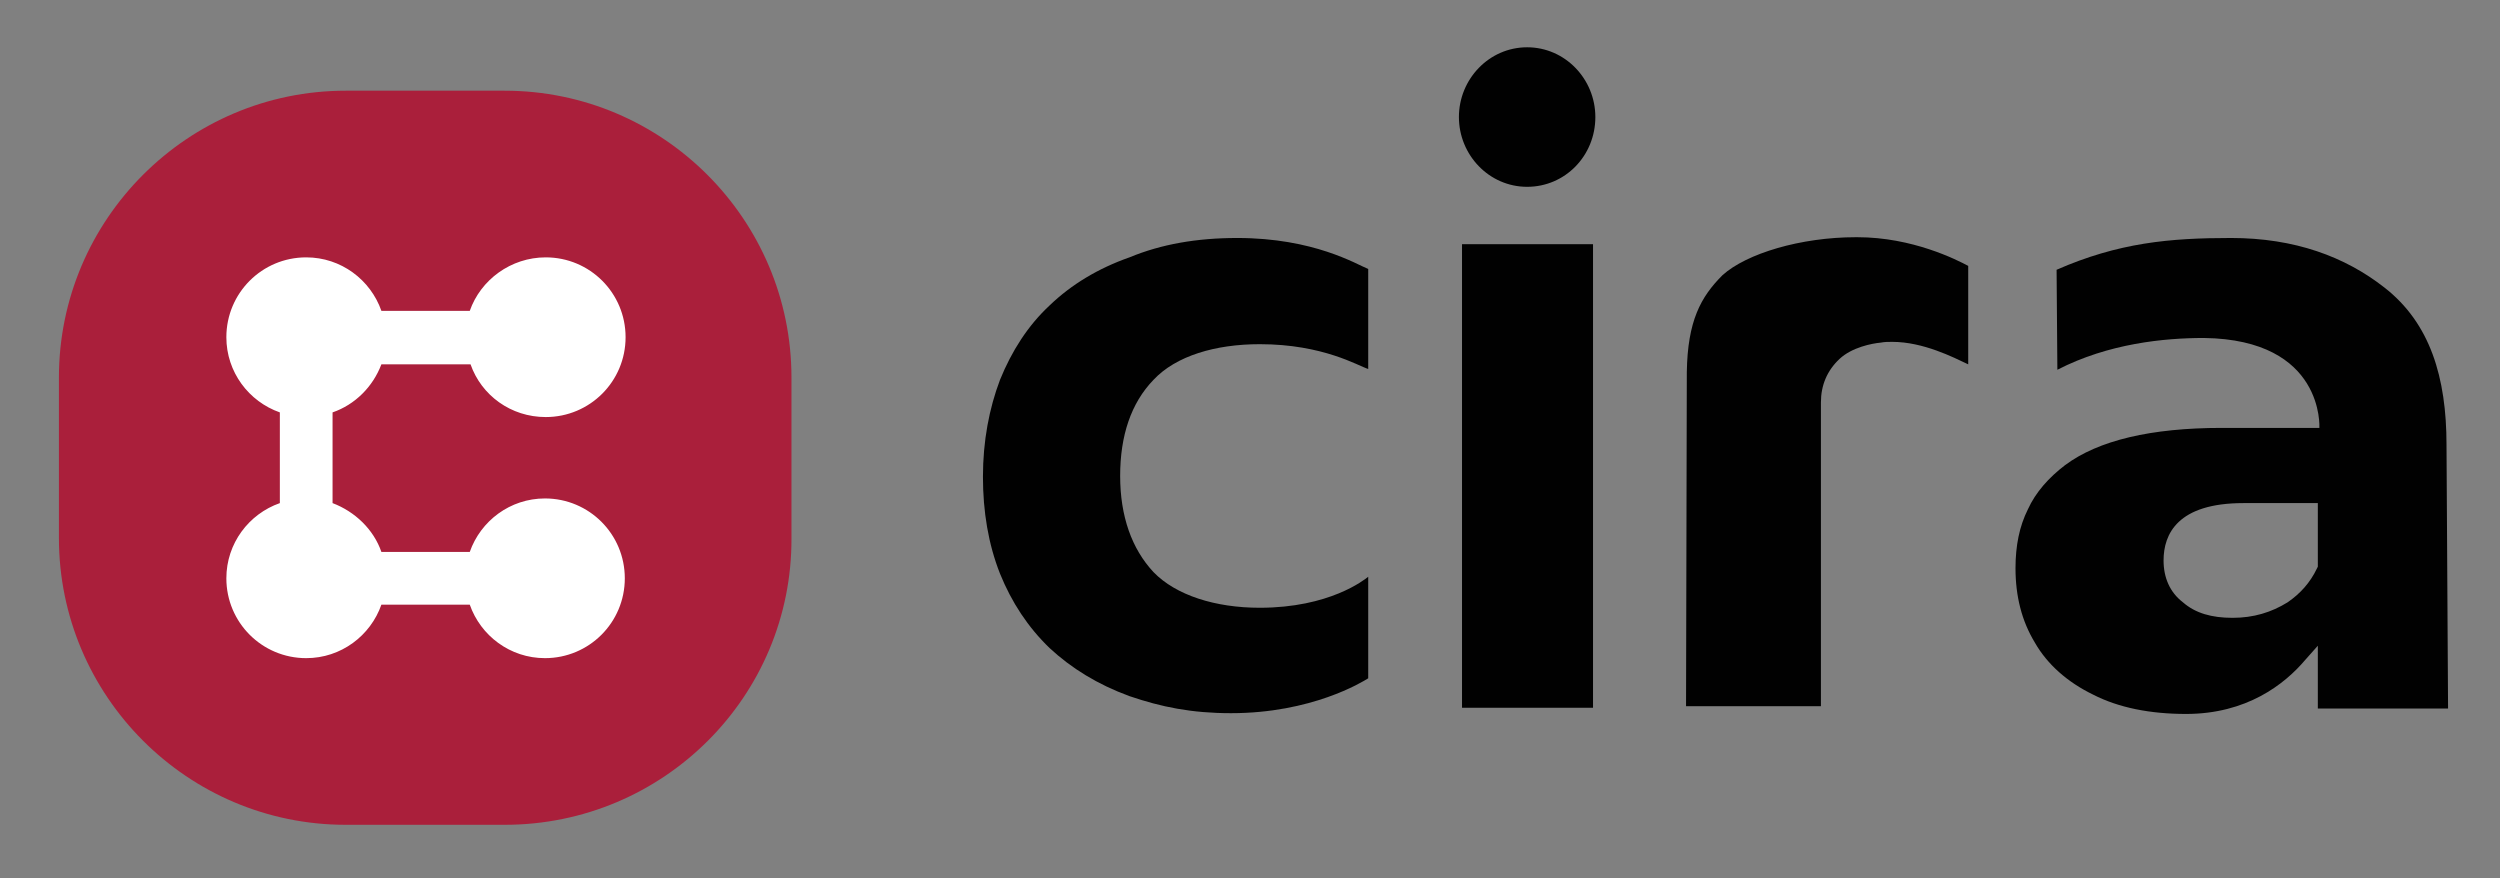 <?xml version="1.0" encoding="UTF-8"?>
<!-- Generator: Adobe Illustrator 28.2.0, SVG Export Plug-In . SVG Version: 6.00 Build 0)  -->
<svg xmlns="http://www.w3.org/2000/svg" xmlns:xlink="http://www.w3.org/1999/xlink" version="1.1" id="Layer_1" x="0px" y="0px" viewBox="0 0 322.5 113.3" style="enable-background:new 0 0 322.5 113.3;" xml:space="preserve">
<rect x="0" y="0" width="322.5" height="113.3" fill="#808080" stroke="none"/>
<style type="text/css">
	.st0{fill:#AA1F3B;}
	.st1{fill:#FFFFFF;}
	.st2{fill:#010101;}
</style>
<path class="st0" d="M65.1,106.4l-20.5,0c-20.4,0-37-16.6-37-37l0-20.7c0-20.4,16.6-37,37-37l20.5,0c20.4,0,37,16.6,37,37l0,20.7  C102.2,89.8,85.6,106.4,65.1,106.4z"></path>
<path class="st1" d="M70.3,64.3c-4.5,0-8.3,2.9-9.7,6.9l-11.4,0c-1-2.9-3.4-5.2-6.3-6.3l0-11.7c2.9-1,5.2-3.3,6.3-6.2l11.5,0  c1.4,4,5.2,6.8,9.7,6.8c5.7,0,10.3-4.6,10.3-10.3c0-5.7-4.6-10.3-10.3-10.3c-4.5,0-8.4,2.9-9.8,6.9l-11.4,0c-1.4-4-5.2-6.9-9.7-6.9  c-5.7,0-10.3,4.6-10.3,10.3c0,4.5,2.9,8.3,6.9,9.7l0,11.7c-4,1.4-6.9,5.2-6.9,9.7c0,5.7,4.6,10.3,10.3,10.3c4.5,0,8.3-2.9,9.7-6.9  l11.4,0c1.4,4,5.2,6.9,9.7,6.9c5.7,0,10.3-4.6,10.3-10.3S76,64.3,70.3,64.3z"></path>
<g>
	<g>
		<g>
			<g>
				<path class="st2" d="M205.5,31.5v59.8h-16.9V31.5H205.5"></path>
			</g>
		</g>
	</g>
</g>
<g>
	<g>
		<g>
			<g>
				<path class="st2" d="M239.4,30.6l0.2,0c7.1,0,12.8,2.9,14.3,3.7v12.7c-1.9-0.9-5.8-2.9-9.8-2.9c-0.5,0-1,0-1.5,0.1      c-1.1,0.1-3.7,0.6-5.3,2.1c-1.6,1.5-2.4,3.4-2.4,5.6v39.2h-17.4l0.1-43.1c0.1-6.6,1.8-9.7,4.6-12.5      C225.3,32.7,232.3,30.6,239.4,30.6"></path>
			</g>
		</g>
	</g>
</g>
<g>
	<g>
		<g>
			<path class="st2" d="M197,6.1c4.9,0,8.8,4.1,8.8,9c0,5-3.9,9-8.8,9c-4.9,0-8.8-4.1-8.8-9C188.2,10.2,192.1,6.1,197,6.1"></path>
		</g>
	</g>
</g>
<g>
	<path class="st2" d="M159.6,30.7c9.9,0,15.4,3.4,16.9,4v12.9c-1.3-0.4-5.8-3.2-14-3.2c-5.7,0-10.8,1.5-13.7,4.6   c-2.9,3-4.3,7.2-4.3,12.4c0,5.2,1.5,9.4,4.3,12.4c2.9,3,8,4.6,13.7,4.6c9,0,13.5-3.6,14-4v13.1c-0.8,0.5-7.3,4.5-17.7,4.5   c-5.1,0-9-0.8-13.1-2.2c-4.1-1.5-7.5-3.6-10.3-6.2c-2.8-2.7-4.9-5.9-6.4-9.6c-1.5-3.8-2.2-8-2.2-12.5c0-4.6,0.8-8.8,2.2-12.5   c1.5-3.7,3.6-7,6.4-9.6c2.8-2.7,6.3-4.8,10.3-6.2C149.8,31.5,154.4,30.7,159.6,30.7"></path>
</g>
<g>
	<path class="st2" d="M287.8,30.7c8.2,0,14.7,2.4,19.8,6.4c5.9,4.6,8,11.6,8,20.3l0.2,34H299l0-5.7l0-2.4l-1.6,1.8   c-2.7,3.2-7.6,7-15.4,7c-4.6,0-8.7-0.8-12-2.5c-3.3-1.6-5.9-3.9-7.5-6.7c-1.7-2.8-2.5-6-2.5-9.6c0-2.9,0.5-5.4,1.6-7.6   c1-2.2,2.7-4.1,4.8-5.7c4.3-3.2,11.1-4.8,20.2-4.8h11.7h0.9c0,0,0.7-11.4-14.9-11.6c-5.1,0-12.3,0.7-18.9,4.1l-0.1-12.9   C273.3,31.3,279.9,30.7,287.8,30.7 M288,79.7c2.7,0,5-0.7,7.1-2c1.6-1.1,2.9-2.5,3.8-4.4l0.1-0.2l0-0.2l0-7.1l0-0.9h-0.9h-8.7   c-8.5,0-10.3,4-10.3,7.4c0,2.2,0.8,4.1,2.5,5.4C283.2,79.1,285.3,79.7,288,79.7"></path>
</g>
</svg>
